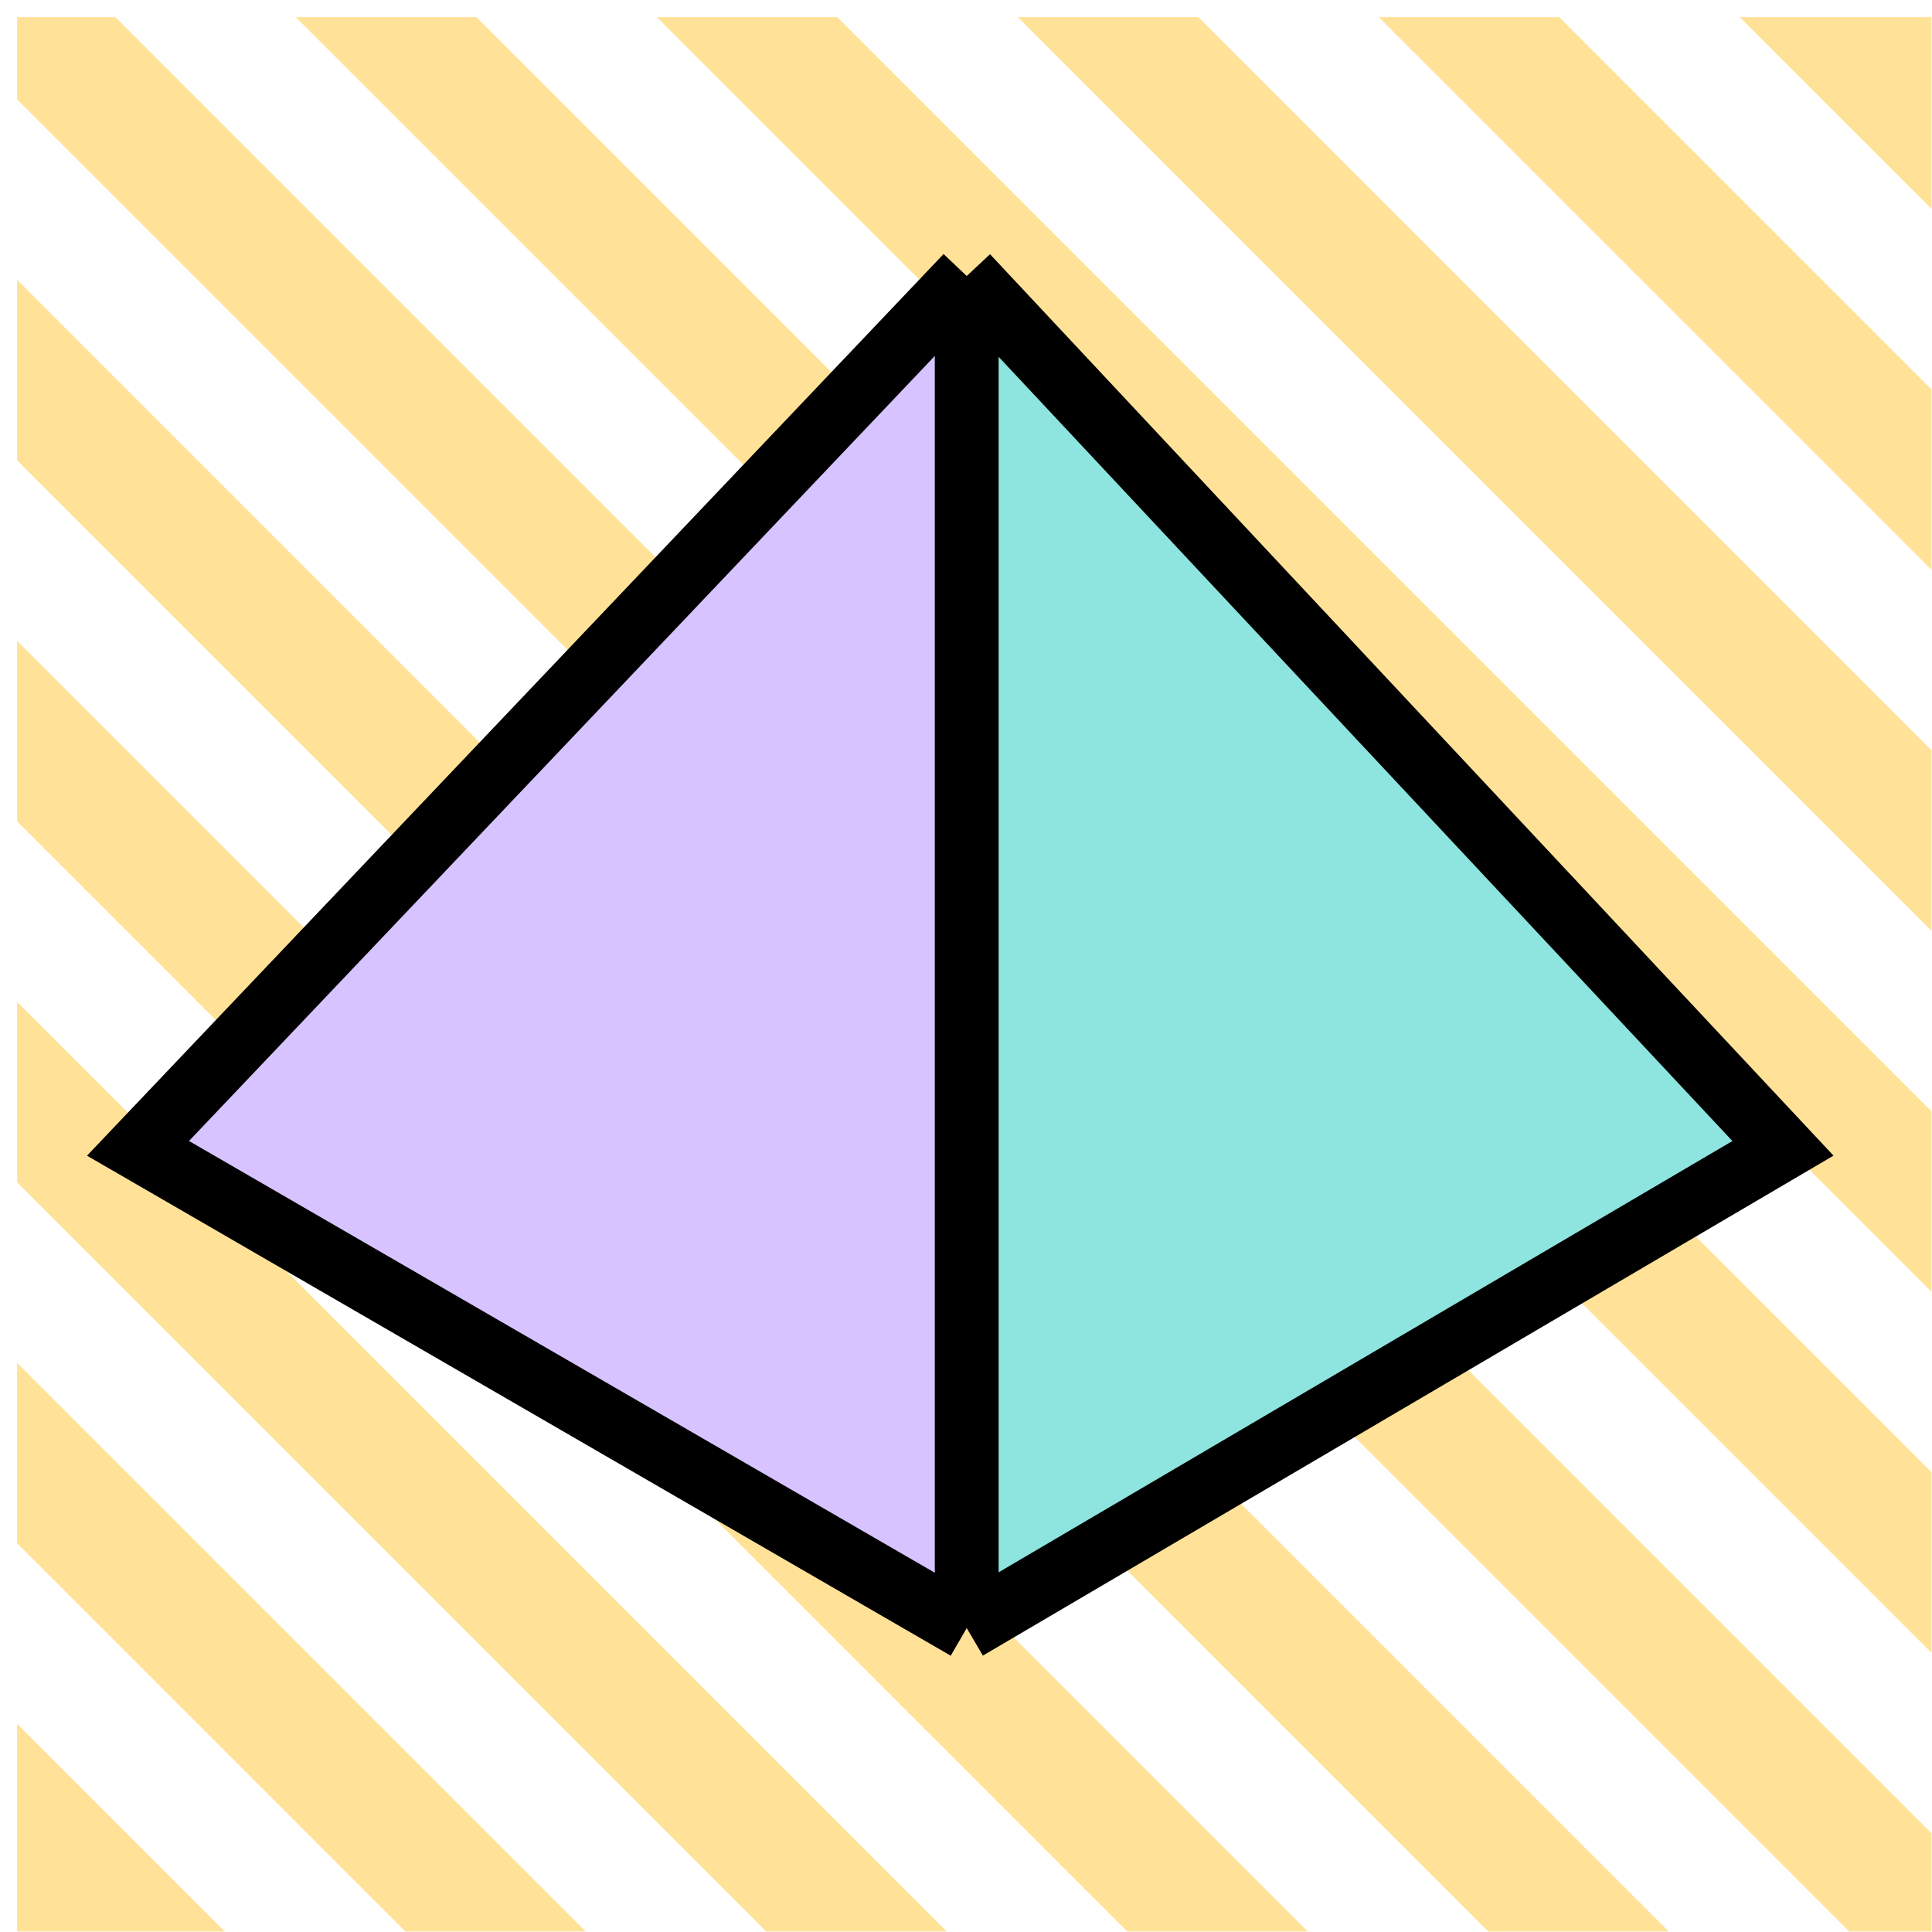 <svg width="56" height="56" viewBox="0 0 56 56" fill="none" xmlns="http://www.w3.org/2000/svg">
<path fill-rule="evenodd" clip-rule="evenodd" d="M55.985 6.055V0.496H50.426L55.985 6.055ZM45.195 0.496L55.985 11.286V16.518L39.963 0.496H45.195ZM34.732 0.496H29.5L55.985 26.981V21.749L34.732 0.496ZM55.985 32.212L24.269 0.496H19.038L55.985 37.444V32.212ZM55.985 42.675L13.806 0.496H8.574L55.985 47.907V42.675ZM55.985 53.138L3.343 0.496H0.496V2.881L53.6 55.985H55.985V53.138ZM48.368 55.985L0.496 8.112V13.344L43.137 55.985H48.368ZM37.905 55.985L0.496 18.576V23.807L32.674 55.985H37.905ZM27.442 55.985L0.496 29.039V34.27L22.211 55.985H27.442ZM16.979 55.985L0.496 39.502V44.733L11.748 55.985H16.979ZM6.516 55.985L0.496 49.965V55.985H6.516Z" fill="#FFE297"/>
<path d="M52.221 33.285L28.562 8V47.191L52.221 33.285Z" fill="#8EE4DF"/>
<path d="M4 33.285L27.659 8V47.191L4 33.285Z" fill="#D7C3FF"/>
<path d="M28.021 8L51.68 33.285L28.021 47.191M28.021 8L4 33.285L28.021 47.191M28.021 8V47.191" stroke="black" stroke-width="1.85"/>
</svg>

